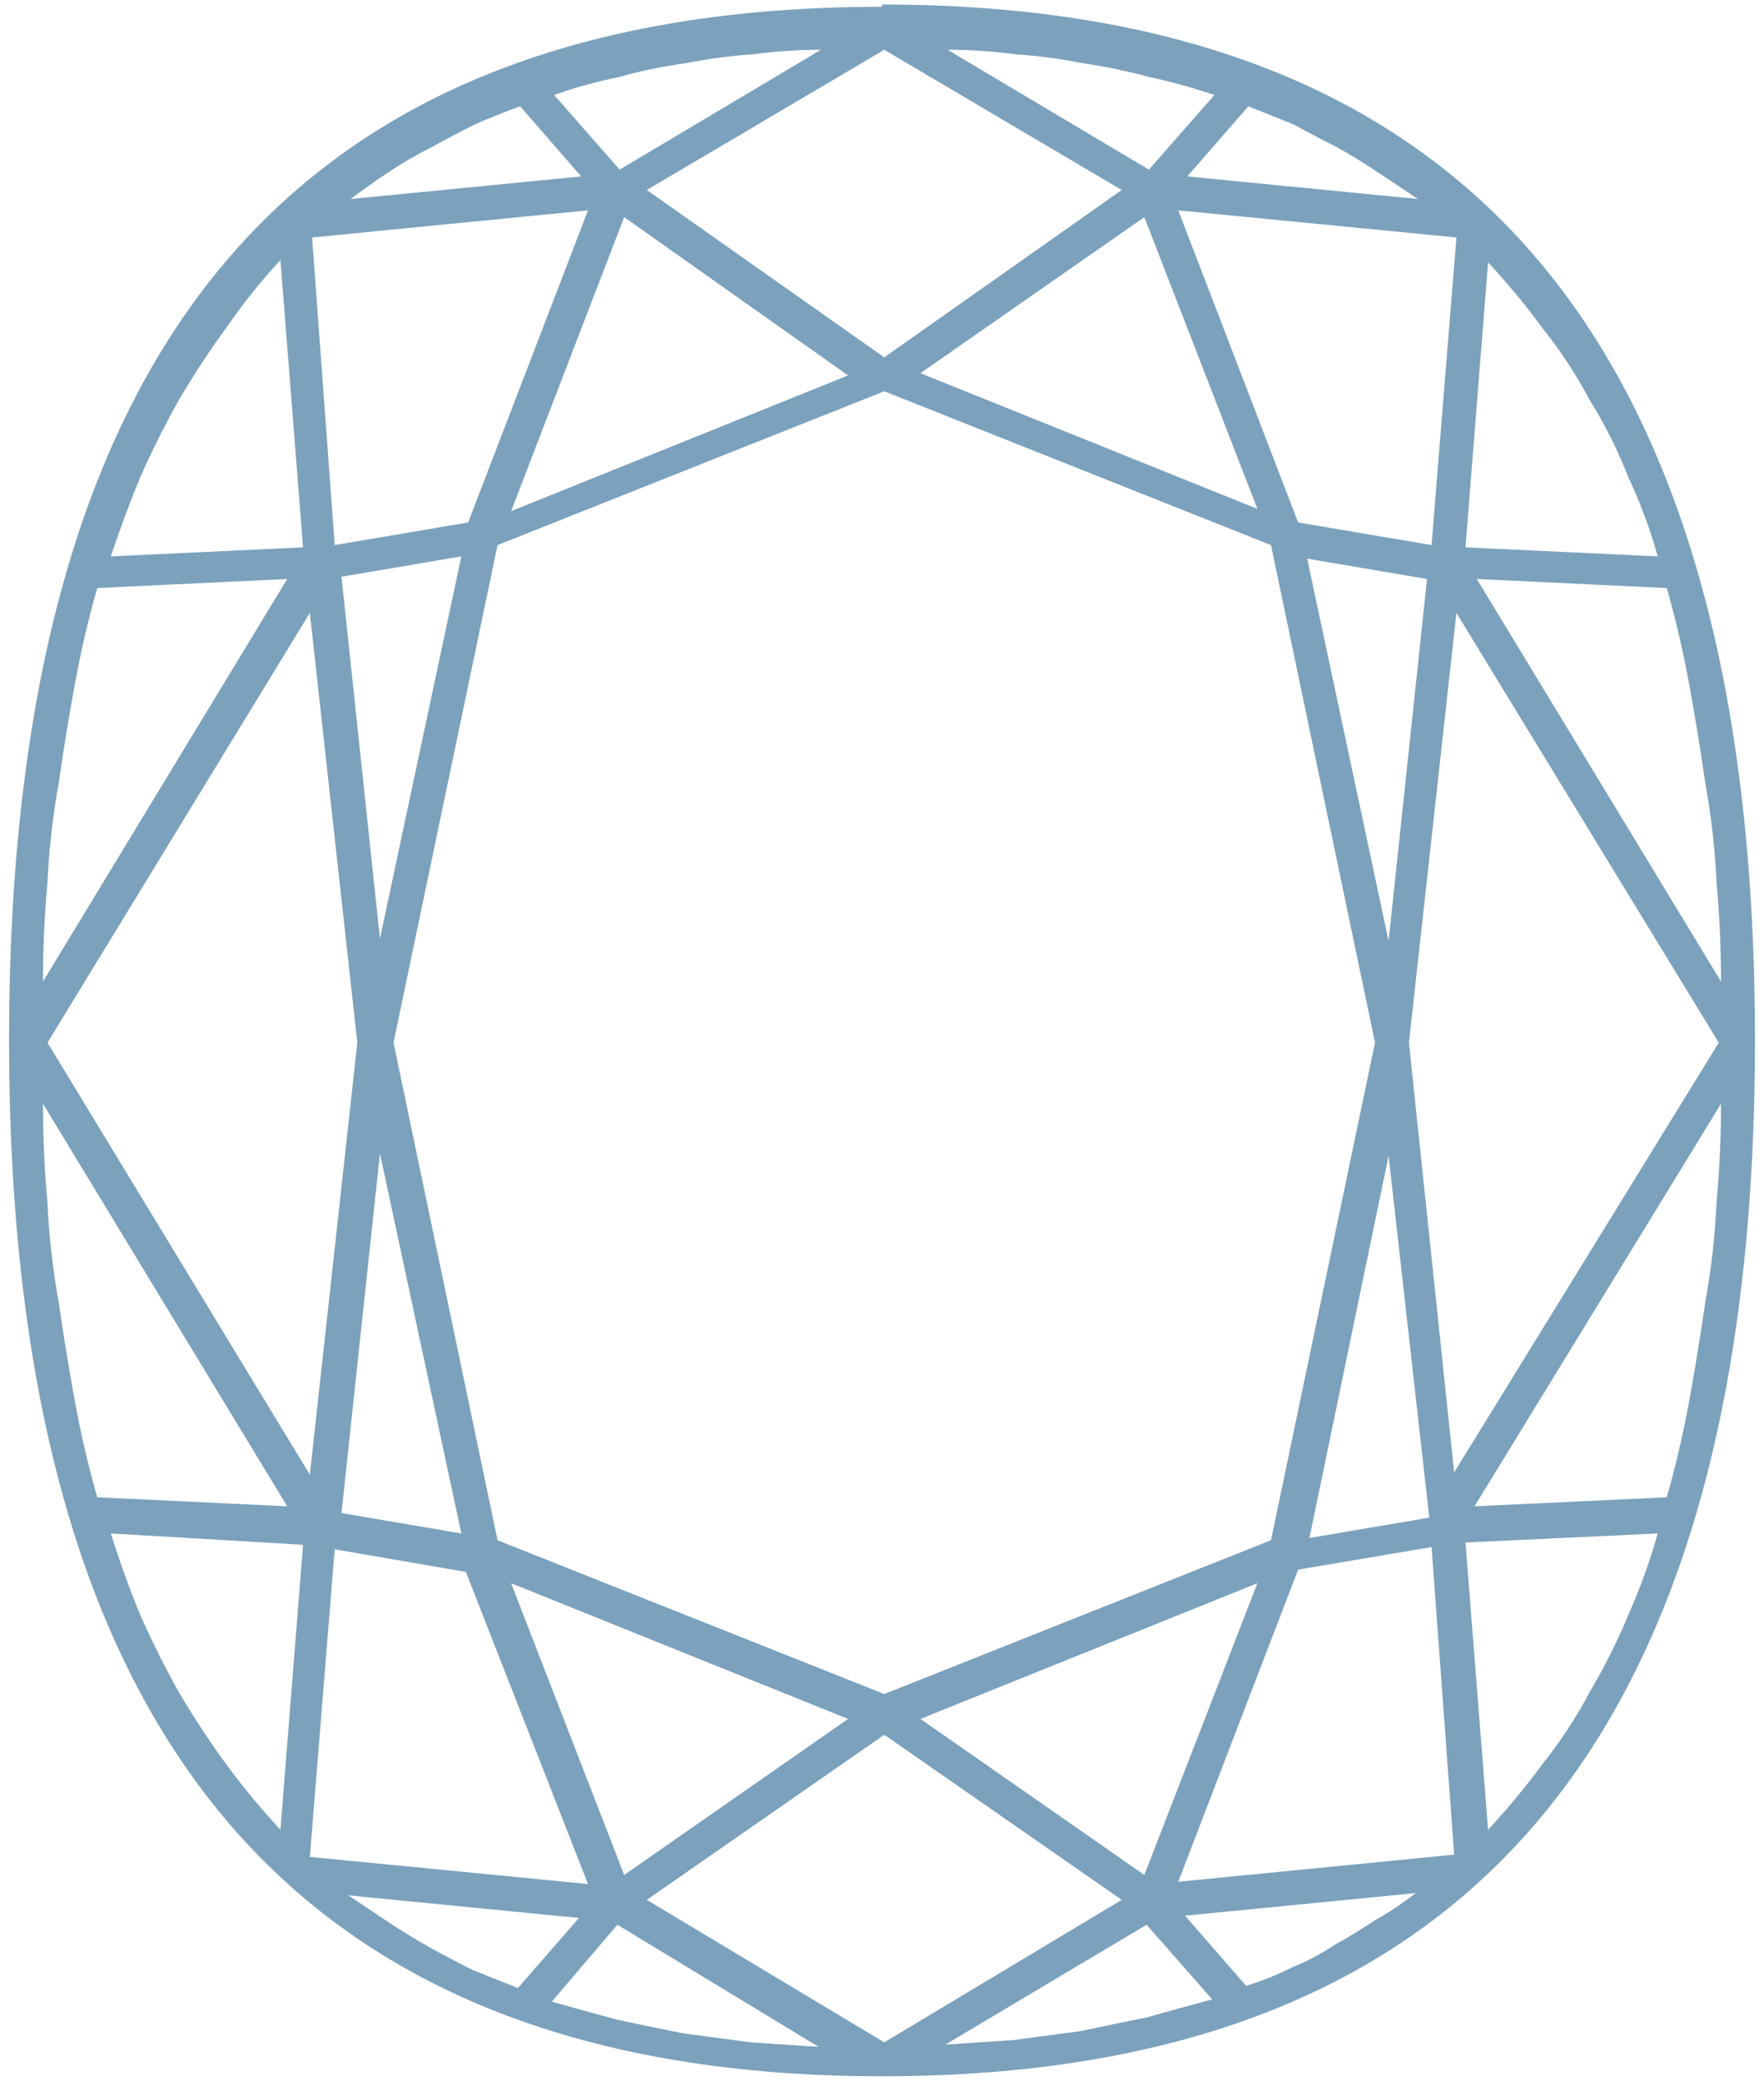 <svg version="1.2" xmlns="http://www.w3.org/2000/svg" viewBox="11 4 78 92" width="78" height="92">
	<title>diamond-cushion</title>
	<style>
		.s0 { fill:#7ba1bc} 
	</style>
	<g id="Layer 1">
		<path class="s0" d="m50 4.3c-26 0-38.6 14.9-38.6 45.7 0 30.7 12.6 45.8 38.6 45.8 26 0 38.6-15 38.6-45.8 0-30.8-12.6-45.8-38.6-45.8zm34.7 65.9l-8.5 0.4 10.9-17.8q0 2.2-0.2 4.4-0.1 2.2-0.5 4.4-0.3 2.1-0.7 4.3-0.4 2.2-1 4.3zm-71.8-17.4l10.8 17.8-8.4-0.4q-0.6-2.1-1-4.3-0.4-2.2-0.7-4.3-0.4-2.2-0.5-4.4-0.2-2.2-0.2-4.4zm2.4-22.8l8.4-0.4-10.8 17.8q0-2.2 0.2-4.4 0.1-2.2 0.5-4.4 0.3-2.1 0.7-4.3 0.4-2.2 1-4.3zm71.8 17.4l-10.8-17.8 8.4 0.4q0.6 2.1 1 4.3 0.4 2.2 0.7 4.3 0.4 2.2 0.5 4.4 0.2 2.2 0.2 4.4zm-13.8 2.7l2.1-19 11.6 19-11.7 19zm-6.1 22l-17.1 6.8-17.1-6.8-4.6-22 4.6-22 17.1-6.8 17.1 6.8 4.6 22zm-28.6 14.8l-5-12.9 14.9 6zm11.5-6.2l10.5 7.3-10.5 6.3-10.5-6.3zm11.5 6.2l-9.9-6.9 14.9-6zm-36.9-17.7l-11.6-19.1 11.6-19 2.1 19zm3.1-23.7l-1.7-16 5.3-0.9zm0 9.5l3.6 16.8-5.3-0.9zm33.8-41.4l5 12.9-14.9-6zm-11.5 6.2l-10.5-7.4 10.5-6.2 10.5 6.2zm-11.5-6.2l9.9 7-14.9 6zm33.8 32l-3.6-16.9 5.3 0.9zm0 9.5l1.8 16-5.3 0.9zm1.9-27l-5.9-1-5.3-13.8 12.3 1.2zm-10.8-16.3l2.7-3.1q1 0.4 2 0.8 0.9 0.5 1.9 1 0.9 0.5 1.8 1.1 0.9 0.6 1.8 1.2zm-1.7-0.3l-8.9-5.3q1.5 0 3 0.2 1.5 0.1 3 0.4 1.4 0.2 2.9 0.6 1.4 0.3 2.9 0.8zm-23.4 0l-2.9-3.3q1.4-0.5 2.9-0.8 1.4-0.4 2.9-0.6 1.5-0.3 3-0.4 1.5-0.2 3-0.2zm-1.7 0.3l-10.2 1q0.8-0.6 1.7-1.2 0.9-0.6 1.9-1.1 0.9-0.5 1.9-1 0.9-0.4 2-0.8zm0.3 1.5l-5.3 13.8-5.9 1-1-13.6zm-11.2 59.2l5.8 1 5.4 13.8-12.3-1.2zm10.8 16.3l-2.7 3.1q-1-0.4-2-0.8-1-0.5-1.9-1-0.9-0.5-1.8-1.1-0.9-0.6-1.8-1.2zm1.7 0.3l8.9 5.4q-1.5-0.1-3-0.2-1.5-0.2-3-0.4-1.5-0.3-2.9-0.6-1.5-0.4-2.9-0.8zm23.4 0l2.9 3.3q-1.5 0.4-2.9 0.8-1.5 0.3-2.9 0.6-1.5 0.2-3 0.4-1.5 0.1-3 0.2zm1.7-0.4l10.2-1q-0.9 0.7-1.8 1.2-0.9 0.6-1.8 1.1-0.9 0.6-1.9 1-1 0.5-2 0.8zm-0.3-1.5l5.3-13.8 5.9-1 1 13.6zm21.2-58.6l-8.5-0.4 1-12.6q1.3 1.4 2.4 2.9 1.2 1.5 2.1 3.2 1 1.6 1.7 3.4 0.8 1.7 1.3 3.5zm-60.9-13.1l1 12.7-8.5 0.4q0.6-1.8 1.3-3.5 0.8-1.8 1.7-3.4 1-1.7 2.1-3.2 1.1-1.6 2.4-3zm-7.5 56.3l8.5 0.5-1 12.6q-1.3-1.4-2.4-2.9-1.1-1.5-2.1-3.2-0.9-1.6-1.7-3.4-0.7-1.7-1.3-3.6zm60.9 13.1l-1-12.7 8.5-0.4q-0.5 1.8-1.3 3.6-0.7 1.7-1.7 3.4-0.9 1.7-2.1 3.2-1.1 1.5-2.4 2.9z"/>
	</g>
</svg>